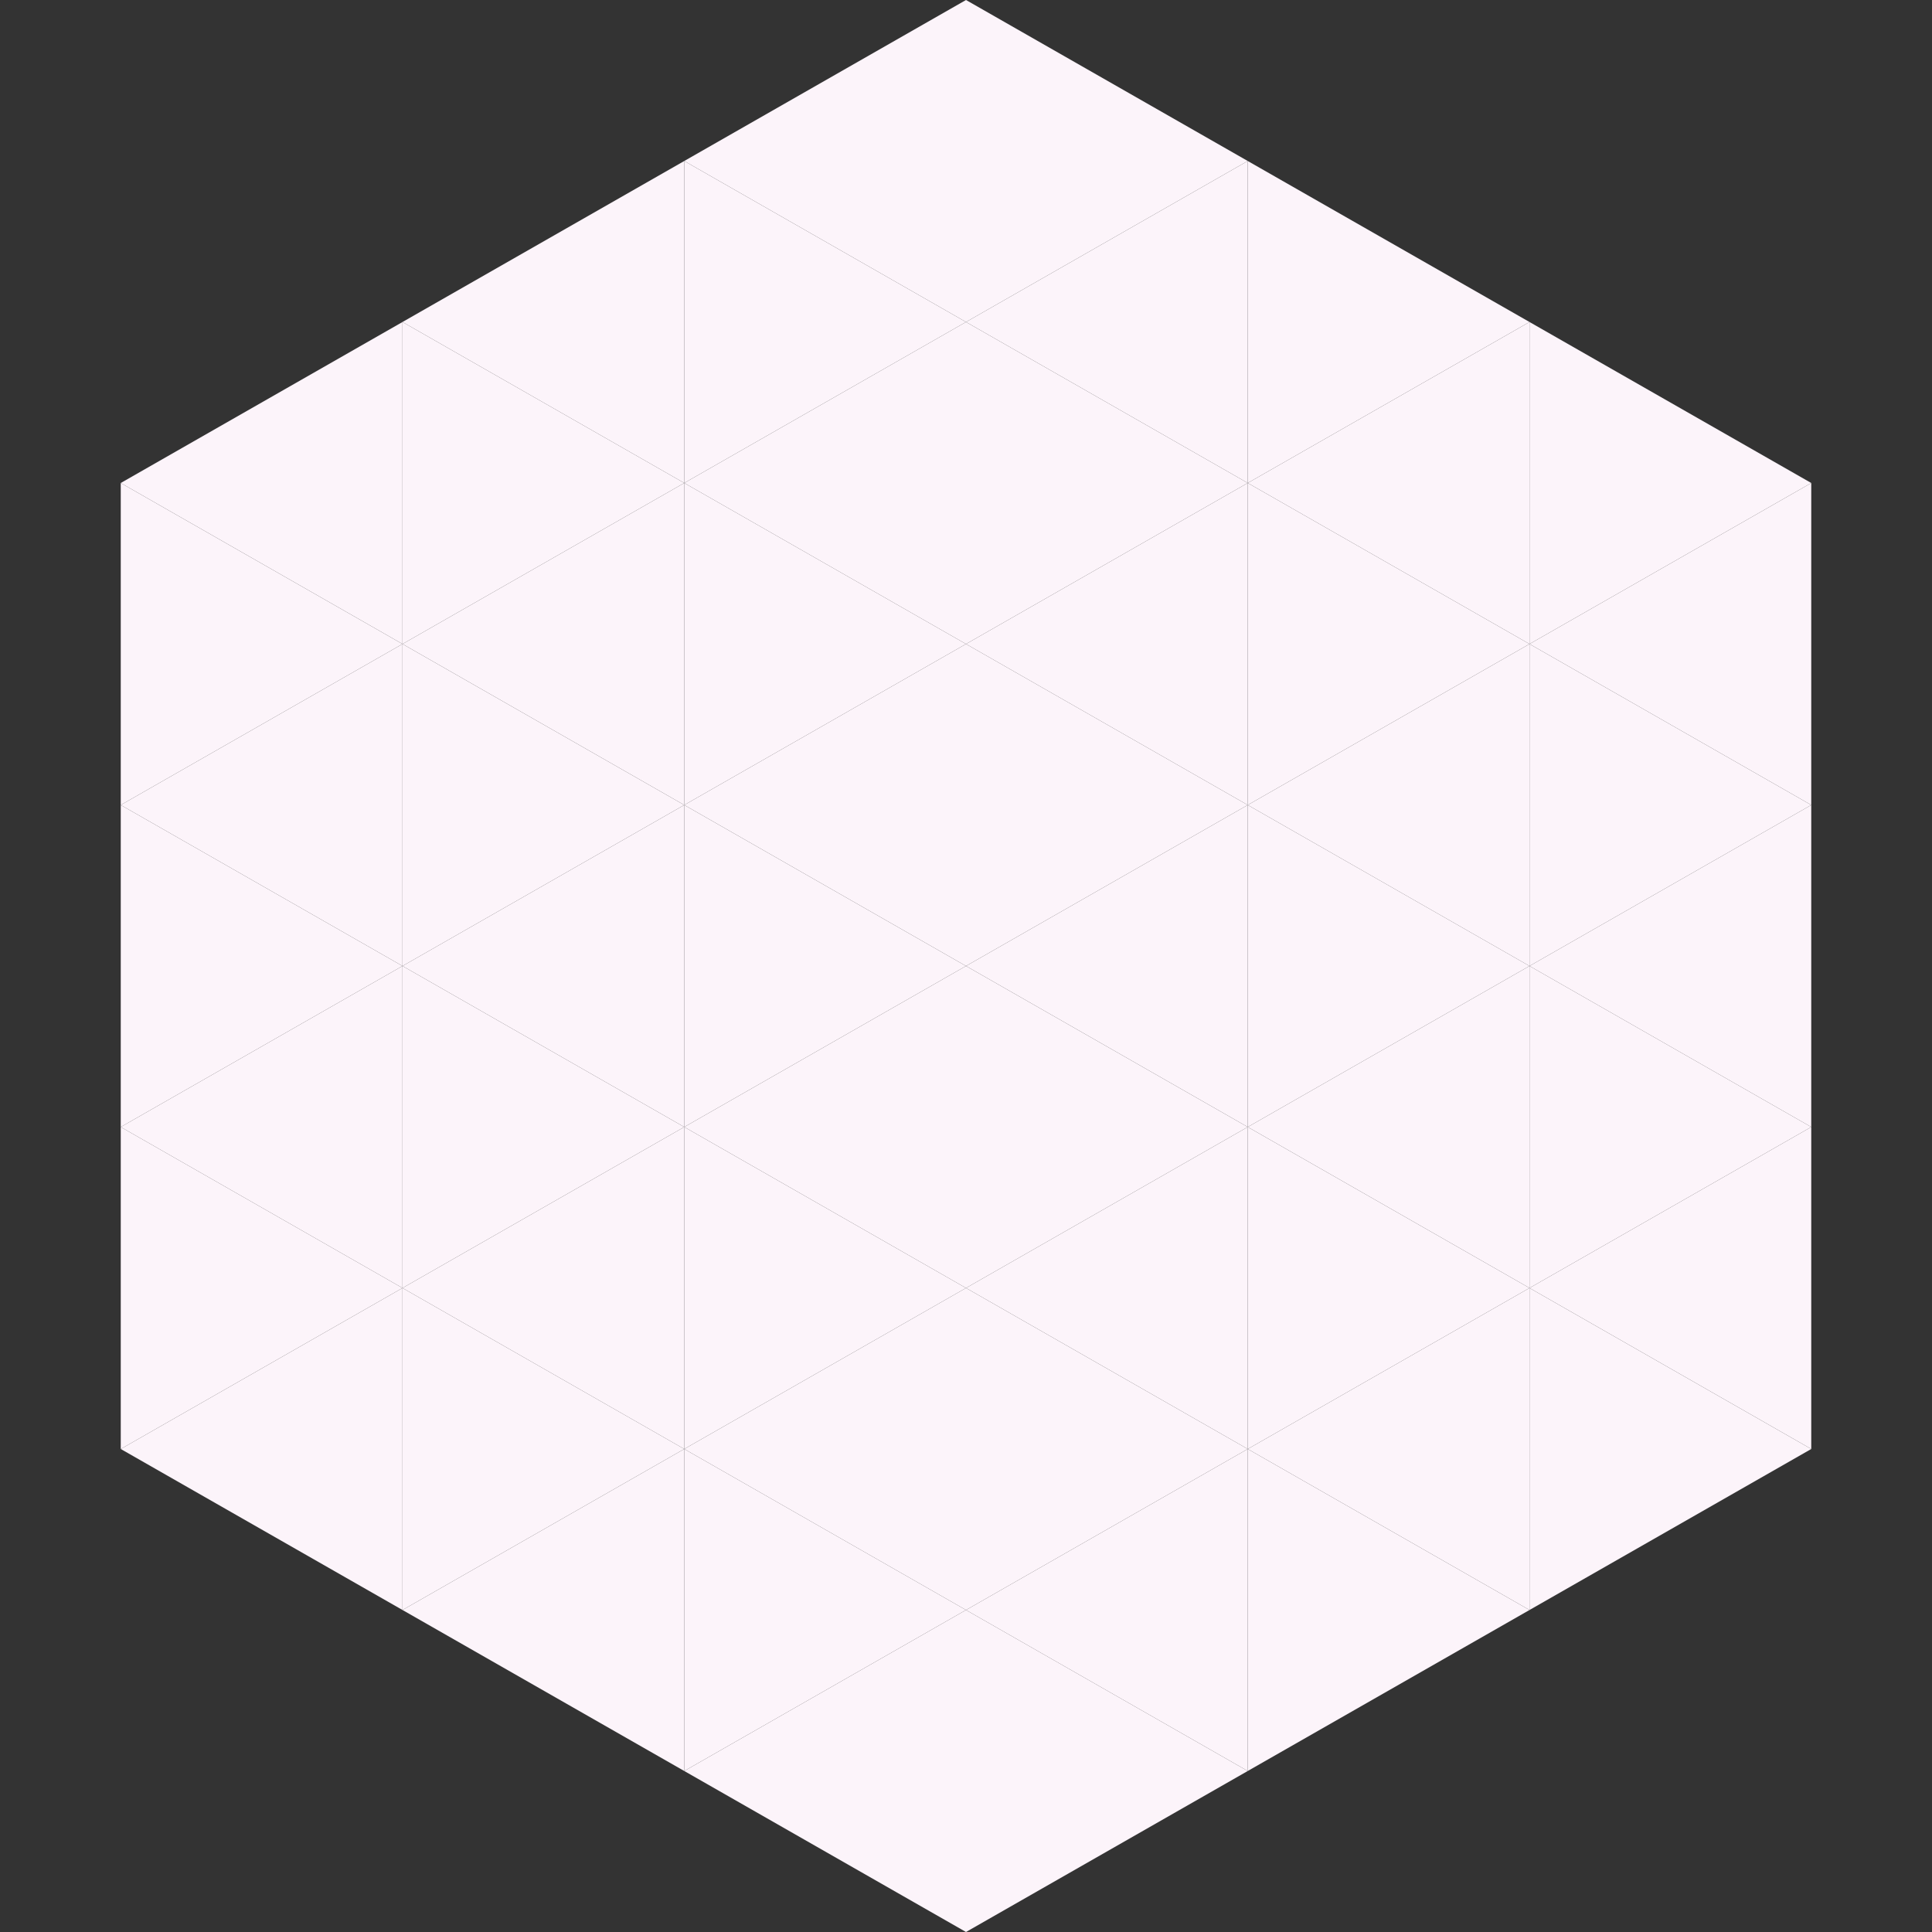 <?xml version="1.0"?>
<!-- Generated by SVGo -->
<svg width="240" height="240"
     xmlns="http://www.w3.org/2000/svg"
     xmlns:xlink="http://www.w3.org/1999/xlink">
<rect width="100%" height="100%" fill="#333333" stroke="none"/>
<polygon points="50,40 15,60 50,80" style="fill:rgb(252,244,250)" />
<polygon points="190,40 225,60 190,80" style="fill:rgb(252,244,250)" />
<polygon points="15,60 50,80 15,100" style="fill:rgb(252,244,250)" />
<polygon points="225,60 190,80 225,100" style="fill:rgb(252,244,250)" />
<polygon points="50,80 15,100 50,120" style="fill:rgb(252,244,250)" />
<polygon points="190,80 225,100 190,120" style="fill:rgb(252,244,250)" />
<polygon points="15,100 50,120 15,140" style="fill:rgb(252,244,250)" />
<polygon points="225,100 190,120 225,140" style="fill:rgb(252,244,250)" />
<polygon points="50,120 15,140 50,160" style="fill:rgb(252,244,250)" />
<polygon points="190,120 225,140 190,160" style="fill:rgb(252,244,250)" />
<polygon points="15,140 50,160 15,180" style="fill:rgb(252,244,250)" />
<polygon points="225,140 190,160 225,180" style="fill:rgb(252,244,250)" />
<polygon points="50,160 15,180 50,200" style="fill:rgb(252,244,250)" />
<polygon points="190,160 225,180 190,200" style="fill:rgb(252,244,250)" />
<polygon points="15,180 50,200 15,220" style="fill:rgb(255,255,255); fill-opacity:0" />
<polygon points="225,180 190,200 225,220" style="fill:rgb(255,255,255); fill-opacity:0" />
<polygon points="50,0 85,20 50,40" style="fill:rgb(255,255,255); fill-opacity:0" />
<polygon points="190,0 155,20 190,40" style="fill:rgb(255,255,255); fill-opacity:0" />
<polygon points="85,20 50,40 85,60" style="fill:rgb(252,244,250)" />
<polygon points="155,20 190,40 155,60" style="fill:rgb(252,244,250)" />
<polygon points="50,40 85,60 50,80" style="fill:rgb(252,244,250)" />
<polygon points="190,40 155,60 190,80" style="fill:rgb(252,244,250)" />
<polygon points="85,60 50,80 85,100" style="fill:rgb(252,244,250)" />
<polygon points="155,60 190,80 155,100" style="fill:rgb(252,244,250)" />
<polygon points="50,80 85,100 50,120" style="fill:rgb(252,244,250)" />
<polygon points="190,80 155,100 190,120" style="fill:rgb(252,244,250)" />
<polygon points="85,100 50,120 85,140" style="fill:rgb(252,244,250)" />
<polygon points="155,100 190,120 155,140" style="fill:rgb(252,244,250)" />
<polygon points="50,120 85,140 50,160" style="fill:rgb(252,244,250)" />
<polygon points="190,120 155,140 190,160" style="fill:rgb(252,244,250)" />
<polygon points="85,140 50,160 85,180" style="fill:rgb(252,244,250)" />
<polygon points="155,140 190,160 155,180" style="fill:rgb(252,244,250)" />
<polygon points="50,160 85,180 50,200" style="fill:rgb(252,244,250)" />
<polygon points="190,160 155,180 190,200" style="fill:rgb(252,244,250)" />
<polygon points="85,180 50,200 85,220" style="fill:rgb(252,244,250)" />
<polygon points="155,180 190,200 155,220" style="fill:rgb(252,244,250)" />
<polygon points="120,0 85,20 120,40" style="fill:rgb(252,244,250)" />
<polygon points="120,0 155,20 120,40" style="fill:rgb(252,244,250)" />
<polygon points="85,20 120,40 85,60" style="fill:rgb(252,244,250)" />
<polygon points="155,20 120,40 155,60" style="fill:rgb(252,244,250)" />
<polygon points="120,40 85,60 120,80" style="fill:rgb(252,244,250)" />
<polygon points="120,40 155,60 120,80" style="fill:rgb(252,244,250)" />
<polygon points="85,60 120,80 85,100" style="fill:rgb(252,244,250)" />
<polygon points="155,60 120,80 155,100" style="fill:rgb(252,244,250)" />
<polygon points="120,80 85,100 120,120" style="fill:rgb(252,244,250)" />
<polygon points="120,80 155,100 120,120" style="fill:rgb(252,244,250)" />
<polygon points="85,100 120,120 85,140" style="fill:rgb(252,244,250)" />
<polygon points="155,100 120,120 155,140" style="fill:rgb(252,244,250)" />
<polygon points="120,120 85,140 120,160" style="fill:rgb(252,244,250)" />
<polygon points="120,120 155,140 120,160" style="fill:rgb(252,244,250)" />
<polygon points="85,140 120,160 85,180" style="fill:rgb(252,244,250)" />
<polygon points="155,140 120,160 155,180" style="fill:rgb(252,244,250)" />
<polygon points="120,160 85,180 120,200" style="fill:rgb(252,244,250)" />
<polygon points="120,160 155,180 120,200" style="fill:rgb(252,244,250)" />
<polygon points="85,180 120,200 85,220" style="fill:rgb(252,244,250)" />
<polygon points="155,180 120,200 155,220" style="fill:rgb(252,244,250)" />
<polygon points="120,200 85,220 120,240" style="fill:rgb(252,244,250)" />
<polygon points="120,200 155,220 120,240" style="fill:rgb(252,244,250)" />
<polygon points="85,220 120,240 85,260" style="fill:rgb(255,255,255); fill-opacity:0" />
<polygon points="155,220 120,240 155,260" style="fill:rgb(255,255,255); fill-opacity:0" />
</svg>
